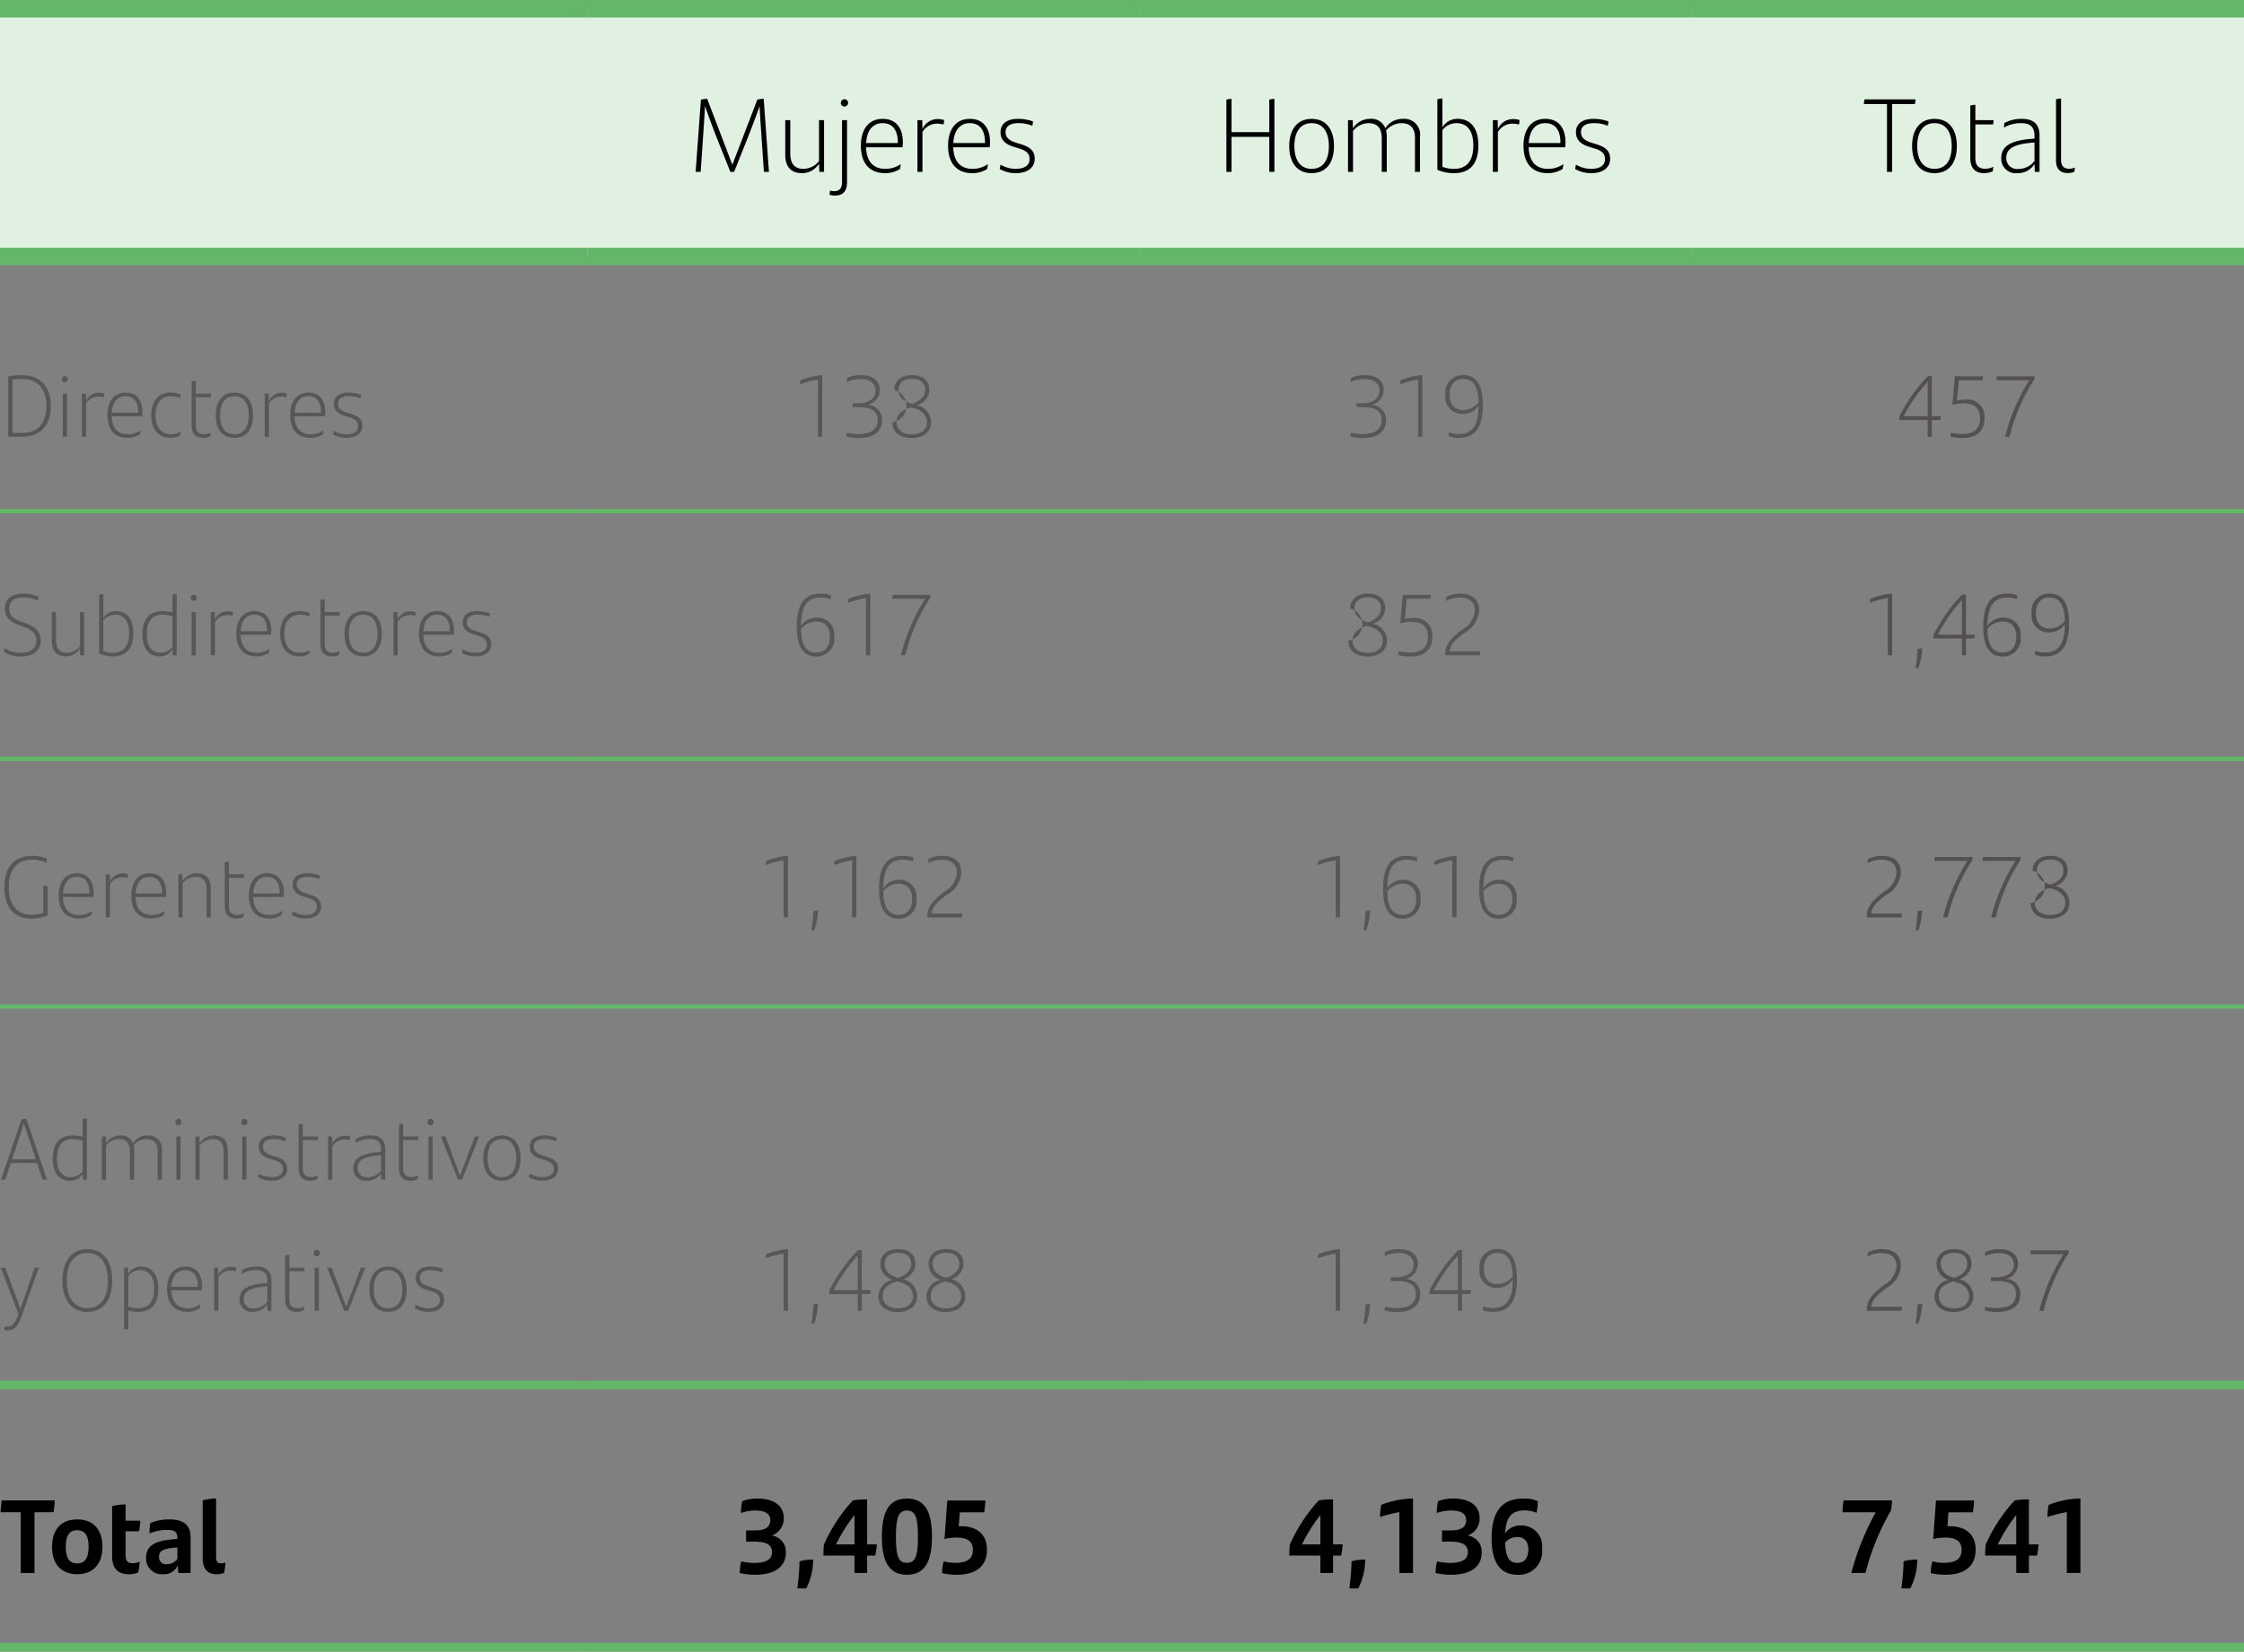 <svg id="Capa_1" data-name="Capa 1" xmlns="http://www.w3.org/2000/svg" viewBox="0 0 256.678 188.98"><rect x="0" y="0" width="256.678" height="188.98" fill="#808080" stroke="none"/><path d="M695.472,371.934h63.15v28.346h-63.15Zm-63.15,0h63.15v28.346h-63.15Zm-63.149,0h63.15v28.346h-63.15Zm-67.229,0h67.228v28.346h-67.228Z" transform="translate(-501.944 -370.934)" style="fill:#e0f1e1"/><line x1="0" y1="1" x2="67.228" y2="1" style="fill:none;stroke:#64b769;stroke-miterlimit:10;stroke-width:2px"/><line x1="67.229" y1="1" x2="130.379" y2="1" style="fill:none;stroke:#64b769;stroke-miterlimit:10;stroke-width:2px"/><line x1="130.378" y1="1" x2="193.528" y2="1" style="fill:none;stroke:#64b769;stroke-miterlimit:10;stroke-width:2px"/><line x1="193.528" y1="1" x2="256.678" y2="1" style="fill:none;stroke:#64b769;stroke-miterlimit:10;stroke-width:2px"/><line x1="0" y1="29.346" x2="67.228" y2="29.346" style="fill:none;stroke:#64b769;stroke-miterlimit:10;stroke-width:2px"/><line x1="67.229" y1="29.346" x2="130.379" y2="29.346" style="fill:none;stroke:#64b769;stroke-miterlimit:10;stroke-width:2px"/><line x1="130.378" y1="29.346" x2="193.528" y2="29.346" style="fill:none;stroke:#64b769;stroke-miterlimit:10;stroke-width:2px"/><line x1="193.528" y1="29.346" x2="256.678" y2="29.346" style="fill:none;stroke:#64b769;stroke-miterlimit:10;stroke-width:2px"/><line x1="0" y1="58.48" x2="67.228" y2="58.48" style="fill:none;stroke:#64b769;stroke-miterlimit:10;stroke-width:0.5px"/><line x1="67.229" y1="58.48" x2="130.379" y2="58.48" style="fill:none;stroke:#64b769;stroke-miterlimit:10;stroke-width:0.5px"/><line x1="130.378" y1="58.48" x2="193.528" y2="58.48" style="fill:none;stroke:#64b769;stroke-miterlimit:10;stroke-width:0.5px"/><line x1="193.528" y1="58.48" x2="256.678" y2="58.48" style="fill:none;stroke:#64b769;stroke-miterlimit:10;stroke-width:0.5px"/><line x1="0" y1="86.827" x2="67.228" y2="86.827" style="fill:none;stroke:#64b769;stroke-miterlimit:10;stroke-width:0.5px"/><line x1="67.229" y1="86.827" x2="130.379" y2="86.827" style="fill:none;stroke:#64b769;stroke-miterlimit:10;stroke-width:0.5px"/><line x1="130.378" y1="86.827" x2="193.528" y2="86.827" style="fill:none;stroke:#64b769;stroke-miterlimit:10;stroke-width:0.5px"/><line x1="193.528" y1="86.827" x2="256.678" y2="86.827" style="fill:none;stroke:#64b769;stroke-miterlimit:10;stroke-width:0.5px"/><line x1="0" y1="115.173" x2="67.228" y2="115.173" style="fill:none;stroke:#64b769;stroke-miterlimit:10;stroke-width:0.5px"/><line x1="67.229" y1="115.173" x2="130.379" y2="115.173" style="fill:none;stroke:#64b769;stroke-miterlimit:10;stroke-width:0.5px"/><line x1="130.378" y1="115.173" x2="193.528" y2="115.173" style="fill:none;stroke:#64b769;stroke-miterlimit:10;stroke-width:0.5px"/><line x1="193.528" y1="115.173" x2="256.678" y2="115.173" style="fill:none;stroke:#64b769;stroke-miterlimit:10;stroke-width:0.5px"/><line x1="0" y1="158.48" x2="67.228" y2="158.48" style="fill:none;stroke:#64b769;stroke-miterlimit:10"/><line x1="67.229" y1="158.48" x2="130.379" y2="158.48" style="fill:none;stroke:#64b769;stroke-miterlimit:10"/><line x1="130.378" y1="158.48" x2="193.528" y2="158.48" style="fill:none;stroke:#64b769;stroke-miterlimit:10"/><line x1="193.528" y1="158.48" x2="256.678" y2="158.48" style="fill:none;stroke:#64b769;stroke-miterlimit:10"/><line x1="0" y1="188.48" x2="67.228" y2="188.48" style="fill:none;stroke:#64b769;stroke-miterlimit:10"/><line x1="67.229" y1="188.48" x2="130.379" y2="188.48" style="fill:none;stroke:#64b769;stroke-miterlimit:10"/><line x1="130.378" y1="188.48" x2="193.528" y2="188.48" style="fill:none;stroke:#64b769;stroke-miterlimit:10"/><line x1="193.528" y1="188.48" x2="256.678" y2="188.48" style="fill:none;stroke:#64b769;stroke-miterlimit:10"/><path d="M589.9,390.602h-.576l-.275-3.97c-.072-1.199-.168-2.351-.216-3.55-.42,1.175-.876,2.387-1.332,3.538l-1.583,3.982h-.432l-1.763-4.426c-.396-1.043-.804-2.146-1.14-3.118-.048,1.091-.144,2.387-.228,3.682l-.264,3.862h-.576l.6-8.264a2.911,2.911,0,0,1,.72-.096l2.879,7.544,2.854-7.448a2.573,2.573,0,0,1,.732-.096Z" transform="translate(-501.944 -370.934)"/><path d="M596.203,384.677v5.925h-.54l-.036-.947a2.255,2.255,0,0,1-1.942,1.091c-1.271,0-1.92-.744-1.92-2.087v-3.982h.576v3.826c0,1.187.504,1.751,1.523,1.751a2.329,2.329,0,0,0,1.763-.888v-4.689Z" transform="translate(-501.944 -370.934)"/><path d="M596.829,393.216c.013-.144.036-.324.061-.48a1.9,1.9,0,0,0,.468.072c.575,0,.899-.3.899-1.019v-7.112h.575v7.076c0,1.091-.491,1.559-1.403,1.559A1.92,1.92,0,0,1,596.829,393.216ZM598.125,382.686a.414.414,0,1,1,.407.432A.403.403,0,0,1,598.125,382.686Z" transform="translate(-501.944 -370.934)"/><path d="M605.178,387.783h-4.174c.06,1.715.911,2.471,2.207,2.471a3.097,3.097,0,0,0,1.763-.54,2.903,2.903,0,0,1-.096.564,3.161,3.161,0,0,1-1.691.468c-1.774,0-2.771-1.127-2.771-3.143,0-1.727.78-3.07,2.507-3.07,1.547,0,2.291,1.116,2.291,2.639A4.503,4.503,0,0,1,605.178,387.783Zm-4.162-.48h3.622v-.144c0-1.235-.539-2.135-1.727-2.135C601.712,385.024,601.088,385.936,601.016,387.303Z" transform="translate(-501.944 -370.934)"/><path d="M609.931,384.665a2.333,2.333,0,0,1-.06.516,2.741,2.741,0,0,0-.743-.096,1.91,1.91,0,0,0-1.668.959v4.558h-.575v-5.925h.552l.023,1.02a1.885,1.885,0,0,1,1.728-1.139A2.357,2.357,0,0,1,609.931,384.665Z" transform="translate(-501.944 -370.934)"/><path d="M615.149,387.783h-4.174c.06,1.715.911,2.471,2.207,2.471a3.097,3.097,0,0,0,1.763-.54,2.903,2.903,0,0,1-.096.564,3.161,3.161,0,0,1-1.691.468c-1.774,0-2.771-1.127-2.771-3.143,0-1.727.779-3.07,2.507-3.07,1.547,0,2.291,1.116,2.291,2.639A4.503,4.503,0,0,1,615.149,387.783Zm-4.162-.48h3.622v-.144c0-1.235-.539-2.135-1.727-2.135C611.684,385.024,611.06,385.936,610.987,387.303Z" transform="translate(-501.944 -370.934)"/><path d="M616.304,390.278a2.132,2.132,0,0,1,.097-.504,3.363,3.363,0,0,0,1.715.48c.983,0,1.595-.384,1.595-1.104,0-.672-.384-.983-1.259-1.248l-.468-.144c-.936-.276-1.596-.732-1.596-1.691,0-1.007.792-1.535,1.991-1.535a4.827,4.827,0,0,1,1.728.3,2.714,2.714,0,0,1-.084.492,4.123,4.123,0,0,0-1.607-.3c-.863,0-1.451.324-1.451,1.02,0,.672.468.996,1.283,1.248l.479.144c1.08.336,1.571.792,1.571,1.667,0,.995-.804,1.643-2.158,1.643A3.702,3.702,0,0,1,616.304,390.278Z" transform="translate(-501.944 -370.934)"/><path d="M647.717,382.242v8.359h-.588V386.596h-4.317v4.006h-.588v-8.264a2.244,2.244,0,0,1,.588-.096v3.814h4.317v-3.718A2.244,2.244,0,0,1,647.717,382.242Z" transform="translate(-501.944 -370.934)"/><path d="M649.412,387.639c0-1.871.899-3.106,2.566-3.106s2.555,1.235,2.555,3.106c0,1.919-.899,3.106-2.555,3.106C650.312,390.746,649.412,389.546,649.412,387.639Zm4.534,0c0-1.583-.66-2.615-1.968-2.615-1.319,0-1.979,1.032-1.979,2.615,0,1.619.672,2.615,1.979,2.615C653.286,390.254,653.946,389.258,653.946,387.639Z" transform="translate(-501.944 -370.934)"/><path d="M664.371,386.596v4.006h-.575v-3.85c0-1.163-.516-1.727-1.571-1.727a2.352,2.352,0,0,0-1.739.84,2.993,2.993,0,0,1,.084.755v3.982h-.576v-3.826c0-1.188-.503-1.751-1.522-1.751a2.331,2.331,0,0,0-1.764.888v4.689h-.575v-5.925h.54l.035.948a2.255,2.255,0,0,1,1.943-1.092,1.678,1.678,0,0,1,1.751,1.08,2.31,2.31,0,0,1,2.015-1.08A1.809,1.809,0,0,1,664.371,386.596Z" transform="translate(-501.944 -370.934)"/><path d="M671.045,387.555c0,2.039-.888,3.19-2.771,3.19a4.603,4.603,0,0,1-1.919-.384v-8.06a1.646,1.646,0,0,1,.575-.096v3.31a1.972,1.972,0,0,1,1.751-.983C670.157,384.533,671.045,385.6,671.045,387.555Zm-.576.024c0-1.643-.671-2.555-1.931-2.555a2.019,2.019,0,0,0-1.607.804v4.186a3.604,3.604,0,0,0,1.332.24C669.785,390.254,670.469,389.258,670.469,387.579Z" transform="translate(-501.944 -370.934)"/><path d="M675.75,384.665a2.333,2.333,0,0,1-.06.516,2.743,2.743,0,0,0-.744-.096,1.909,1.909,0,0,0-1.667.959v4.558h-.575v-5.925h.552l.023,1.02a1.885,1.885,0,0,1,1.728-1.139A2.357,2.357,0,0,1,675.75,384.665Z" transform="translate(-501.944 -370.934)"/><path d="M680.97,387.783H676.796c.06,1.715.911,2.471,2.207,2.471a3.097,3.097,0,0,0,1.763-.54,2.902,2.902,0,0,1-.096.564,3.161,3.161,0,0,1-1.691.468c-1.774,0-2.771-1.127-2.771-3.143,0-1.727.779-3.07,2.507-3.07,1.547,0,2.291,1.116,2.291,2.639A4.505,4.505,0,0,1,680.97,387.783Zm-4.162-.48h3.622v-.144c0-1.235-.539-2.135-1.727-2.135C677.504,385.024,676.88,385.936,676.808,387.303Z" transform="translate(-501.944 -370.934)"/><path d="M682.124,390.278a2.085,2.085,0,0,1,.096-.504,3.363,3.363,0,0,0,1.715.48c.983,0,1.595-.384,1.595-1.104,0-.672-.384-.983-1.259-1.248l-.468-.144c-.936-.276-1.596-.732-1.596-1.691,0-1.007.792-1.535,1.991-1.535a4.827,4.827,0,0,1,1.728.3,2.713,2.713,0,0,1-.084.492,4.123,4.123,0,0,0-1.607-.3c-.863,0-1.451.324-1.451,1.02,0,.672.468.996,1.283,1.248l.479.144c1.08.336,1.571.792,1.571,1.667,0,.995-.804,1.643-2.158,1.643A3.696,3.696,0,0,1,682.124,390.278Z" transform="translate(-501.944 -370.934)"/><path d="M720.978,382.842H718.375v7.76h-.588V382.842h-2.638a2.09,2.09,0,0,1,.071-.54h5.829A4.086,4.086,0,0,1,720.978,382.842Z" transform="translate(-501.944 -370.934)"/><path d="M720.656,387.639c0-1.871.899-3.106,2.566-3.106s2.555,1.235,2.555,3.106c0,1.919-.899,3.106-2.555,3.106C721.556,390.746,720.656,389.546,720.656,387.639Zm4.534,0c0-1.583-.66-2.615-1.968-2.615-1.319,0-1.979,1.032-1.979,2.615,0,1.619.672,2.615,1.979,2.615C724.53,390.254,725.19,389.258,725.19,387.639Z" transform="translate(-501.944 -370.934)"/><path d="M729.007,390.242a1.957,1.957,0,0,0,.936-.228,3.451,3.451,0,0,1-.072.528,2.559,2.559,0,0,1-.983.204c-.923,0-1.571-.48-1.571-1.703V383.022a1.612,1.612,0,0,1,.576-.096v1.751h2.087a2.35,2.35,0,0,1-.06.492H727.892v3.826C727.892,389.93,728.323,390.242,729.007,390.242Z" transform="translate(-501.944 -370.934)"/><path d="M735.234,386.464v4.138h-.54l-.036-.899a2.235,2.235,0,0,1-1.955,1.043,1.654,1.654,0,0,1-1.847-1.703c0-1.248.852-2.039,3.562-2.231l.24-.012v-.312c0-1.067-.516-1.463-1.523-1.463a3.856,3.856,0,0,0-1.967.504,4.459,4.459,0,0,1,.048-.516,4.017,4.017,0,0,1,1.979-.48C734.551,384.533,735.234,385.132,735.234,386.464Zm-.576,2.89v-2.11l-.216.012c-2.423.192-3.011.839-3.011,1.751a1.223,1.223,0,0,0,1.368,1.259A2.319,2.319,0,0,0,734.658,389.354Z" transform="translate(-501.944 -370.934)"/><path d="M737.12,389.294v-6.992a1.646,1.646,0,0,1,.575-.096v7.04c0,.66.324.996.911.996a1.606,1.606,0,0,0,.672-.144,3.568,3.568,0,0,1-.072.504,2.268,2.268,0,0,1-.755.132C737.611,390.733,737.12,390.266,737.12,389.294Z" transform="translate(-501.944 -370.934)"/><path d="M507.75,417.383c0,2.168-1.129,3.527-3.298,3.527h-1.569v-6.916a8.248,8.248,0,0,1,1.539-.14C506.751,413.854,507.75,415.344,507.75,417.383Zm-.5-.011c0-1.849-.899-3.078-2.828-3.078a7.426,7.426,0,0,0-1.049.08v6.097h1.089C506.281,420.471,507.25,419.341,507.25,417.372Z" transform="translate(-501.944 -370.934)" style="fill:#575756"/><path d="M509.023,414.314a.345.345,0,1,1,.34.359A.336.336,0,0,1,509.023,414.314Zm.1,1.658h.479v4.938h-.479Z" transform="translate(-501.944 -370.934)" style="fill:#575756"/><path d="M513.851,415.963a1.928,1.928,0,0,1-.05.43,2.31,2.31,0,0,0-.619-.08,1.592,1.592,0,0,0-1.39.8v3.798h-.479v-4.938h.46l.02.85a1.571,1.571,0,0,1,1.439-.949A1.981,1.981,0,0,1,513.851,415.963Z" transform="translate(-501.944 -370.934)" style="fill:#575756"/><path d="M518.2,418.562h-3.479c.051,1.43.76,2.059,1.84,2.059a2.579,2.579,0,0,0,1.469-.449,2.41,2.41,0,0,1-.08.47,2.636,2.636,0,0,1-1.409.39c-1.48,0-2.309-.939-2.309-2.618,0-1.439.649-2.559,2.089-2.559,1.289,0,1.909.929,1.909,2.198A3.591,3.591,0,0,1,518.2,418.562Zm-3.468-.399H517.751V418.042c0-1.029-.45-1.779-1.439-1.779C515.312,416.263,514.792,417.022,514.732,418.162Z" transform="translate(-501.944 -370.934)" style="fill:#575756"/><path d="M519.243,418.441c0-1.698.859-2.588,2.239-2.588a2.65,2.65,0,0,1,1.139.239,2.521,2.521,0,0,1-.05.4,2.485,2.485,0,0,0-1.06-.221c-1.14,0-1.778.81-1.778,2.18,0,1.329.639,2.168,1.778,2.168a2.129,2.129,0,0,0,1.119-.3,4.043,4.043,0,0,1-.069.43,2.069,2.069,0,0,1-1.09.28C520.093,421.03,519.243,420.101,519.243,418.441Z" transform="translate(-501.944 -370.934)" style="fill:#575756"/><path d="M525.271,420.61a1.635,1.635,0,0,0,.779-.189,2.966,2.966,0,0,1-.06.439,2.152,2.152,0,0,1-.82.17c-.77,0-1.309-.399-1.309-1.419v-5.018a1.351,1.351,0,0,1,.479-.08v1.459h1.739a1.954,1.954,0,0,1-.05.41H524.342v3.188C524.342,420.351,524.701,420.61,525.271,420.61Z" transform="translate(-501.944 -370.934)" style="fill:#575756"/><path d="M526.622,418.441c0-1.559.75-2.588,2.139-2.588,1.39,0,2.129,1.029,2.129,2.588,0,1.6-.749,2.589-2.129,2.589C527.372,421.03,526.622,420.031,526.622,418.441Zm3.778,0c0-1.319-.55-2.179-1.64-2.179-1.1,0-1.648.859-1.648,2.179,0,1.35.56,2.179,1.648,2.179C529.851,420.62,530.4,419.791,530.4,418.441Z" transform="translate(-501.944 -370.934)" style="fill:#575756"/><path d="M534.761,415.963a1.928,1.928,0,0,1-.05.43,2.31,2.31,0,0,0-.619-.08,1.592,1.592,0,0,0-1.39.8v3.798h-.479v-4.938h.46l.02.85a1.571,1.571,0,0,1,1.439-.949A1.981,1.981,0,0,1,534.761,415.963Z" transform="translate(-501.944 -370.934)" style="fill:#575756"/><path d="M539.11,418.562h-3.479c.051,1.43.76,2.059,1.84,2.059a2.579,2.579,0,0,0,1.469-.449,2.41,2.41,0,0,1-.08.47,2.636,2.636,0,0,1-1.409.39c-1.479,0-2.309-.939-2.309-2.618,0-1.439.649-2.559,2.089-2.559,1.289,0,1.909.929,1.909,2.198A3.59,3.59,0,0,1,539.11,418.562Zm-3.468-.399h3.019V418.042c0-1.029-.45-1.779-1.439-1.779C536.222,416.263,535.702,417.022,535.643,418.162Z" transform="translate(-501.944 -370.934)" style="fill:#575756"/><path d="M540.062,420.641a1.724,1.724,0,0,1,.08-.42,2.798,2.798,0,0,0,1.43.399c.819,0,1.329-.319,1.329-.919,0-.56-.32-.819-1.05-1.039l-.39-.12c-.779-.23-1.329-.61-1.329-1.409,0-.84.659-1.279,1.659-1.279a4.018,4.018,0,0,1,1.439.25,2.262,2.262,0,0,1-.07.409,3.438,3.438,0,0,0-1.339-.25c-.72,0-1.21.271-1.21.85,0,.56.39.83,1.069,1.04l.4.119c.899.28,1.309.66,1.309,1.39,0,.829-.669,1.369-1.799,1.369A3.082,3.082,0,0,1,540.062,420.641Z" transform="translate(-501.944 -370.934)" style="fill:#575756"/><path d="M595.992,413.854v7.056h-.489v-6.546a11.864,11.864,0,0,0-2.049.539,2.21,2.21,0,0,1,.05-.459A8.542,8.542,0,0,1,595.992,413.854Z" transform="translate(-501.944 -370.934)" style="fill:#575756"/><path d="M602.831,418.991c0,1.319-.929,2.06-2.678,2.06a5.755,5.755,0,0,1-1.39-.17,1.647,1.647,0,0,1,.06-.44,5.415,5.415,0,0,0,1.3.16c1.449,0,2.209-.54,2.209-1.609,0-1.02-.7-1.479-2.149-1.479h-.72v-.44h.69c1.109,0,1.938-.51,1.938-1.449,0-.73-.529-1.319-1.719-1.319a3.962,3.962,0,0,0-1.589.33,2.156,2.156,0,0,1,.05-.449,3.495,3.495,0,0,1,1.579-.33c1.449,0,2.158.72,2.158,1.699a1.796,1.796,0,0,1-1.379,1.709A1.677,1.677,0,0,1,602.831,418.991Z" transform="translate(-501.944 -370.934)" style="fill:#575756"/><path d="M608.451,419.201c0,1.18-.919,1.85-2.229,1.85-1.329,0-2.209-.66-2.209-1.81a1.887,1.887,0,0,0,.23-3.688c0-1.01.719-1.699,2.019-1.699,1.27,0,1.979.659,1.979,1.679A1.876,1.876,0,0,1,606.832,417.292,2.045,2.045,0,0,1,608.451,419.201Zm-.479.021c0-.72-.529-1.35-1.579-1.609l-.25-.07c-1.169.35-1.639.899-1.639,1.659,0,.96.739,1.43,1.738,1.43C607.262,420.631,607.972,420.131,607.972,419.222Zm-1.769-2.109.09.03c.969-.36,1.469-.89,1.469-1.6,0-.759-.51-1.269-1.509-1.269-1.01,0-1.529.529-1.529,1.269C604.724,416.312,605.263,416.873,606.203,417.112Z" transform="translate(-501.944 -370.934)" style="fill:#575756"/><path d="M660.48,418.991c0,1.319-.929,2.06-2.678,2.06a5.755,5.755,0,0,1-1.39-.17,1.647,1.647,0,0,1,.06-.44,5.415,5.415,0,0,0,1.3.16c1.449,0,2.209-.54,2.209-1.609,0-1.02-.7-1.479-2.149-1.479h-.72v-.44h.69c1.109,0,1.938-.51,1.938-1.449,0-.73-.529-1.319-1.719-1.319a3.962,3.962,0,0,0-1.589.33,2.156,2.156,0,0,1,.05-.449,3.495,3.495,0,0,1,1.579-.33c1.449,0,2.158.72,2.158,1.699a1.796,1.796,0,0,1-1.379,1.709A1.677,1.677,0,0,1,660.48,418.991Z" transform="translate(-501.944 -370.934)" style="fill:#575756"/><path d="M664.642,413.854v7.056h-.489v-6.546a11.898,11.898,0,0,0-2.05.539,2.21,2.21,0,0,1,.051-.459A8.543,8.543,0,0,1,664.642,413.854Z" transform="translate(-501.944 -370.934)" style="fill:#575756"/><path d="M671.551,417.252c0,2.599-.869,3.788-2.748,3.788a3.325,3.325,0,0,1-1.16-.199,2.562,2.562,0,0,1,.051-.44,3.154,3.154,0,0,0,1.109.19c1.559,0,2.248-.97,2.269-3.248a2.131,2.131,0,0,1-1.839.949,1.92,1.92,0,0,1-1.959-2.169,2.006,2.006,0,0,1,2.028-2.278C670.762,413.845,671.551,414.903,671.551,417.252Zm-.479-.279c-.05-1.879-.63-2.679-1.759-2.679-.95,0-1.55.67-1.55,1.81,0,1.079.57,1.749,1.56,1.749A2.256,2.256,0,0,0,671.071,416.973Z" transform="translate(-501.944 -370.934)" style="fill:#575756"/><path d="M723.871,418.991h-.959v1.919h-.47v-1.919h-3.259c0-.18.01-.31.021-.43a19.018,19.018,0,0,1,3.228-4.558,2.264,2.264,0,0,1,.48-.05v4.598h1.019A1.715,1.715,0,0,1,723.871,418.991Zm-1.429-.439v-3.958a19.331,19.331,0,0,0-2.749,3.958Z" transform="translate(-501.944 -370.934)" style="fill:#545051"/><path d="M728.932,418.812c0,1.48-.95,2.239-2.489,2.239a5.085,5.085,0,0,1-1.398-.181,1.557,1.557,0,0,1,.06-.439,4.661,4.661,0,0,0,1.31.17c1.229,0,2.019-.56,2.019-1.779,0-1.199-.67-1.739-1.909-1.739a4.764,4.764,0,0,0-1.259.181l.29-3.269h3.208a3.527,3.527,0,0,1-.05.45h-2.709l-.22,2.309a4.307,4.307,0,0,1,.899-.101A1.969,1.969,0,0,1,728.932,418.812Z" transform="translate(-501.944 -370.934)" style="fill:#545051"/><path d="M734.671,413.994a2.131,2.131,0,0,1-.04.359,21.429,21.429,0,0,0-2.828,6.557H731.293a21.793,21.793,0,0,1,2.769-6.466H730.294a3.383,3.383,0,0,1,.06-.45Z" transform="translate(-501.944 -370.934)" style="fill:#545051"/><path d="M502.433,445.551a1.998,1.998,0,0,1,.061-.44,3.625,3.625,0,0,0,1.858.51c1.1,0,1.749-.539,1.749-1.369,0-.819-.449-1.229-1.448-1.599l-.49-.18c-.989-.38-1.669-.87-1.669-1.909,0-1.1.779-1.709,2.108-1.709a3.985,3.985,0,0,1,1.739.369,1.724,1.724,0,0,1-.08.42,3.984,3.984,0,0,0-1.639-.359c-1.02,0-1.619.46-1.619,1.27,0,.869.539,1.199,1.439,1.528l.499.181c1,.369,1.659.879,1.659,1.969,0,1.069-.779,1.819-2.259,1.819A3.65,3.65,0,0,1,502.433,445.551Z" transform="translate(-501.944 -370.934)" style="fill:#575756"/><path d="M511.57,440.973v4.938h-.449l-.03-.789a1.879,1.879,0,0,1-1.619.909c-1.06,0-1.599-.619-1.599-1.739v-3.318h.479v3.188c0,.989.42,1.459,1.27,1.459a1.937,1.937,0,0,0,1.469-.739v-3.908Z" transform="translate(-501.944 -370.934)" style="fill:#575756"/><path d="M517.191,443.372c0,1.699-.74,2.658-2.31,2.658a3.85,3.85,0,0,1-1.599-.319v-6.717a1.392,1.392,0,0,1,.479-.08v2.759a1.642,1.642,0,0,1,1.459-.819C516.451,440.854,517.191,441.743,517.191,443.372Zm-.48.02c0-1.369-.56-2.129-1.608-2.129a1.681,1.681,0,0,0-1.34.67v3.488a3.005,3.005,0,0,0,1.109.199C516.142,445.62,516.711,444.791,516.711,443.392Z" transform="translate(-501.944 -370.934)" style="fill:#575756"/><path d="M522.15,438.914v6.996h-.45l-.029-.689a1.623,1.623,0,0,1-1.46.81c-1.229,0-1.969-.89-1.969-2.519,0-1.699.74-2.658,2.309-2.658a4.408,4.408,0,0,1,1.12.14v-1.999A1.384,1.384,0,0,1,522.15,438.914Zm-.479,6.037v-3.488a3.047,3.047,0,0,0-1.109-.2c-1.27,0-1.829.83-1.829,2.229,0,1.369.55,2.128,1.599,2.128A1.666,1.666,0,0,0,521.671,444.951Z" transform="translate(-501.944 -370.934)" style="fill:#575756"/><path d="M523.763,439.314a.345.345,0,1,1,.34.359A.336.336,0,0,1,523.763,439.314Zm.1,1.658h.479v4.938h-.479Z" transform="translate(-501.944 -370.934)" style="fill:#575756"/><path d="M528.591,440.963a1.928,1.928,0,0,1-.05.43,2.31,2.31,0,0,0-.619-.08,1.592,1.592,0,0,0-1.39.8v3.798h-.479v-4.938h.46l.02.85a1.571,1.571,0,0,1,1.439-.949A1.981,1.981,0,0,1,528.591,440.963Z" transform="translate(-501.944 -370.934)" style="fill:#575756"/><path d="M532.94,443.562h-3.479c.051,1.43.76,2.059,1.84,2.059a2.579,2.579,0,0,0,1.469-.449,2.41,2.41,0,0,1-.08.47,2.636,2.636,0,0,1-1.409.39c-1.479,0-2.309-.939-2.309-2.618,0-1.439.649-2.559,2.089-2.559,1.289,0,1.909.929,1.909,2.198A3.59,3.59,0,0,1,532.94,443.562Zm-3.468-.399h3.019V443.042c0-1.029-.45-1.779-1.439-1.779C530.052,441.263,529.532,442.022,529.473,443.162Z" transform="translate(-501.944 -370.934)" style="fill:#575756"/><path d="M533.982,443.441c0-1.698.859-2.588,2.239-2.588a2.65,2.65,0,0,1,1.139.239,2.522,2.522,0,0,1-.05.4,2.485,2.485,0,0,0-1.06-.221c-1.139,0-1.779.81-1.779,2.18,0,1.329.641,2.168,1.779,2.168a2.13,2.13,0,0,0,1.119-.3,4.046,4.046,0,0,1-.069.43,2.069,2.069,0,0,1-1.09.28C534.832,446.03,533.982,445.101,533.982,443.441Z" transform="translate(-501.944 -370.934)" style="fill:#575756"/><path d="M540.012,445.61a1.635,1.635,0,0,0,.779-.189,2.968,2.968,0,0,1-.06.439,2.152,2.152,0,0,1-.82.17c-.77,0-1.309-.399-1.309-1.419v-5.018a1.351,1.351,0,0,1,.479-.08v1.459h1.739a1.954,1.954,0,0,1-.05.41H539.082v3.188C539.082,445.351,539.441,445.61,540.012,445.61Z" transform="translate(-501.944 -370.934)" style="fill:#575756"/><path d="M541.353,443.441c0-1.559.75-2.588,2.139-2.588,1.39,0,2.129,1.029,2.129,2.588,0,1.6-.749,2.589-2.129,2.589C542.103,446.03,541.353,445.031,541.353,443.441Zm3.778,0c0-1.319-.55-2.179-1.64-2.179-1.1,0-1.648.859-1.648,2.179,0,1.35.56,2.179,1.648,2.179C544.581,445.62,545.131,444.791,545.131,443.441Z" transform="translate(-501.944 -370.934)" style="fill:#575756"/><path d="M549.49,440.963a1.928,1.928,0,0,1-.05.43,2.31,2.31,0,0,0-.619-.08,1.592,1.592,0,0,0-1.39.8v3.798h-.479v-4.938h.46l.02.85a1.571,1.571,0,0,1,1.439-.949A1.981,1.981,0,0,1,549.49,440.963Z" transform="translate(-501.944 -370.934)" style="fill:#575756"/><path d="M553.84,443.562H550.362c.05,1.43.759,2.059,1.839,2.059a2.579,2.579,0,0,0,1.469-.449,2.409,2.409,0,0,1-.08.47,2.636,2.636,0,0,1-1.409.39c-1.479,0-2.309-.939-2.309-2.618,0-1.439.649-2.559,2.089-2.559,1.289,0,1.909.929,1.909,2.198A3.59,3.59,0,0,1,553.84,443.562Zm-3.468-.399h3.019V443.042c0-1.029-.45-1.779-1.439-1.779C550.951,441.263,550.432,442.022,550.372,443.162Z" transform="translate(-501.944 -370.934)" style="fill:#575756"/><path d="M554.802,445.641a1.724,1.724,0,0,1,.08-.42,2.798,2.798,0,0,0,1.43.399c.819,0,1.329-.319,1.329-.919,0-.56-.32-.819-1.05-1.039l-.39-.12c-.779-.23-1.329-.61-1.329-1.409,0-.84.659-1.279,1.659-1.279a4.018,4.018,0,0,1,1.439.25,2.262,2.262,0,0,1-.07.409,3.438,3.438,0,0,0-1.339-.25c-.72,0-1.21.271-1.21.85,0,.56.39.83,1.069,1.04l.4.119c.899.28,1.309.66,1.309,1.39,0,.829-.669,1.369-1.799,1.369A3.082,3.082,0,0,1,554.802,445.641Z" transform="translate(-501.944 -370.934)" style="fill:#575756"/><path d="M597.361,443.771a2.007,2.007,0,0,1-2.028,2.279c-1.46,0-2.249-1.06-2.249-3.408,0-2.599.869-3.788,2.748-3.788a3.319,3.319,0,0,1,1.159.199,2.551,2.551,0,0,1-.05.44,3.154,3.154,0,0,0-1.109-.19c-1.559,0-2.248.97-2.269,3.248a2.131,2.131,0,0,1,1.839-.949A1.92,1.92,0,0,1,597.361,443.771Zm-.489.021c0-1.08-.57-1.749-1.56-1.749a2.255,2.255,0,0,0-1.749.879c.05,1.879.63,2.679,1.759,2.679C596.272,445.601,596.872,444.931,596.872,443.792Z" transform="translate(-501.944 -370.934)" style="fill:#575756"/><path d="M601.492,438.854v7.056h-.489v-6.546a11.864,11.864,0,0,0-2.049.539,2.21,2.21,0,0,1,.05-.459A8.542,8.542,0,0,1,601.492,438.854Z" transform="translate(-501.944 -370.934)" style="fill:#575756"/><path d="M608.371,438.994a2.131,2.131,0,0,1-.04.359,21.429,21.429,0,0,0-2.828,6.557h-.51a21.793,21.793,0,0,1,2.769-6.466h-3.768a3.386,3.386,0,0,1,.06-.45Z" transform="translate(-501.944 -370.934)" style="fill:#575756"/><path d="M660.601,444.201c0,1.18-.919,1.85-2.229,1.85-1.329,0-2.209-.66-2.209-1.81a1.887,1.887,0,0,0,.23-3.688c0-1.01.719-1.699,2.019-1.699,1.27,0,1.979.659,1.979,1.679a1.876,1.876,0,0,1-1.409,1.759A2.045,2.045,0,0,1,660.601,444.201Zm-.479.021c0-.72-.529-1.35-1.579-1.609l-.25-.07c-1.169.35-1.639.899-1.639,1.659,0,.96.739,1.43,1.738,1.43C659.411,445.631,660.121,445.131,660.121,444.222Zm-1.769-2.109.09.03c.969-.36,1.469-.89,1.469-1.6,0-.759-.51-1.269-1.509-1.269-1.01,0-1.529.529-1.529,1.269C656.873,441.312,657.412,441.873,658.353,442.112Z" transform="translate(-501.944 -370.934)" style="fill:#575756"/><path d="M665.781,443.812c0,1.48-.95,2.239-2.489,2.239a5.085,5.085,0,0,1-1.398-.181,1.557,1.557,0,0,1,.06-.439,4.661,4.661,0,0,0,1.31.17c1.229,0,2.019-.56,2.019-1.779,0-1.199-.67-1.739-1.909-1.739a4.764,4.764,0,0,0-1.259.181l.29-3.269h3.208a3.527,3.527,0,0,1-.05.45h-2.709l-.22,2.309a4.307,4.307,0,0,1,.899-.101A1.969,1.969,0,0,1,665.781,443.812Z" transform="translate(-501.944 -370.934)" style="fill:#575756"/><path d="M671.261,445.461a1.732,1.732,0,0,1-.06.449h-3.948v-.189c0-1.239,1.029-2.059,2.009-2.799a2.675,2.675,0,0,0,1.38-2.139c0-.949-.61-1.479-1.749-1.479a3.274,3.274,0,0,0-1.55.39,2.625,2.625,0,0,1,.04-.47,3.435,3.435,0,0,1,1.569-.369c1.459,0,2.188.739,2.188,1.898a3.089,3.089,0,0,1-1.618,2.539c-.88.659-1.67,1.259-1.779,2.169Z" transform="translate(-501.944 -370.934)" style="fill:#575756"/><path d="M718.372,438.854v7.056h-.489v-6.546a11.898,11.898,0,0,0-2.05.539,2.21,2.21,0,0,1,.051-.459A8.543,8.543,0,0,1,718.372,438.854Z" transform="translate(-501.944 -370.934)" style="fill:#545051"/><path d="M721.283,445.211a1.349,1.349,0,0,1,.53-.101,7.919,7.919,0,0,1-.44,2.279h-.319A16.567,16.567,0,0,0,721.283,445.211Z" transform="translate(-501.944 -370.934)" style="fill:#545051"/><path d="M727.781,443.991h-.959v1.919h-.47v-1.919h-3.259c0-.18.01-.31.021-.43a19.018,19.018,0,0,1,3.228-4.558,2.264,2.264,0,0,1,.48-.05v4.598h1.019A1.715,1.715,0,0,1,727.781,443.991Zm-1.429-.439v-3.958a19.331,19.331,0,0,0-2.749,3.958Z" transform="translate(-501.944 -370.934)" style="fill:#545051"/><path d="M733.071,443.771a2.007,2.007,0,0,1-2.028,2.279c-1.46,0-2.249-1.06-2.249-3.408,0-2.599.869-3.788,2.748-3.788a3.315,3.315,0,0,1,1.159.199,2.551,2.551,0,0,1-.05.44,3.154,3.154,0,0,0-1.109-.19c-1.559,0-2.248.97-2.269,3.248a2.131,2.131,0,0,1,1.839-.949A1.92,1.92,0,0,1,733.071,443.771Zm-.489.021c0-1.08-.57-1.749-1.56-1.749a2.255,2.255,0,0,0-1.749.879c.05,1.879.63,2.679,1.759,2.679C731.982,445.601,732.582,444.931,732.582,443.792Z" transform="translate(-501.944 -370.934)" style="fill:#545051"/><path d="M738.61,442.252c0,2.599-.869,3.788-2.748,3.788a3.325,3.325,0,0,1-1.16-.199,2.562,2.562,0,0,1,.051-.44,3.154,3.154,0,0,0,1.109.19c1.559,0,2.248-.97,2.269-3.248a2.131,2.131,0,0,1-1.839.949,1.92,1.92,0,0,1-1.959-2.169,2.006,2.006,0,0,1,2.028-2.278C737.821,438.845,738.61,439.903,738.61,442.252Zm-.479-.279c-.05-1.879-.63-2.679-1.759-2.679-.95,0-1.55.67-1.55,1.81,0,1.079.57,1.749,1.56,1.749A2.256,2.256,0,0,0,738.131,441.973Z" transform="translate(-501.944 -370.934)" style="fill:#545051"/><path d="M507.391,472.292v3.368a4.477,4.477,0,0,1-1.829.39c-2.119,0-3.118-1.438-3.118-3.628,0-2.288,1.159-3.567,3.148-3.567a4.086,4.086,0,0,1,1.729.34,2.361,2.361,0,0,1-.09.449,3.852,3.852,0,0,0-1.648-.34c-1.649,0-2.639,1.1-2.639,3.108,0,1.989.879,3.188,2.628,3.188a4.3,4.3,0,0,0,1.319-.22V472.292Z" transform="translate(-501.944 -370.934)" style="fill:#575756"/><path d="M512.621,473.562h-3.478c.05,1.43.759,2.059,1.839,2.059a2.579,2.579,0,0,0,1.469-.449,2.409,2.409,0,0,1-.08.47,2.636,2.636,0,0,1-1.409.39c-1.479,0-2.309-.939-2.309-2.618,0-1.439.649-2.559,2.089-2.559,1.289,0,1.909.929,1.909,2.198A3.59,3.59,0,0,1,512.621,473.562Zm-3.468-.399h3.019V473.042c0-1.029-.45-1.779-1.439-1.779C509.732,471.263,509.213,472.022,509.153,473.162Z" transform="translate(-501.944 -370.934)" style="fill:#575756"/><path d="M516.581,470.963a1.928,1.928,0,0,1-.05.43,2.31,2.31,0,0,0-.619-.08,1.592,1.592,0,0,0-1.39.8v3.798H514.043v-4.938h.46l.02.85a1.571,1.571,0,0,1,1.439-.949A1.981,1.981,0,0,1,516.581,470.963Z" transform="translate(-501.944 -370.934)" style="fill:#575756"/><path d="M520.931,473.562h-3.479c.051,1.43.76,2.059,1.84,2.059a2.579,2.579,0,0,0,1.469-.449,2.409,2.409,0,0,1-.08.47,2.636,2.636,0,0,1-1.409.39c-1.479,0-2.309-.939-2.309-2.618,0-1.439.649-2.559,2.089-2.559,1.289,0,1.909.929,1.909,2.198A3.59,3.59,0,0,1,520.931,473.562Zm-3.468-.399h3.019V473.042c0-1.029-.45-1.779-1.439-1.779C518.042,471.263,517.522,472.022,517.463,473.162Z" transform="translate(-501.944 -370.934)" style="fill:#575756"/><path d="M526.051,472.592v3.318h-.48v-3.188c0-.989-.419-1.459-1.269-1.459a1.942,1.942,0,0,0-1.47.74v3.907h-.479v-4.938h.449l.03.79a1.879,1.879,0,0,1,1.619-.909C525.511,470.854,526.051,471.473,526.051,472.592Z" transform="translate(-501.944 -370.934)" style="fill:#575756"/><path d="M529.062,475.61a1.635,1.635,0,0,0,.779-.189,2.968,2.968,0,0,1-.06.439,2.152,2.152,0,0,1-.82.17c-.77,0-1.309-.399-1.309-1.419v-5.018a1.351,1.351,0,0,1,.479-.08v1.459h1.739a1.955,1.955,0,0,1-.05.41h-1.689v3.188C528.133,475.351,528.492,475.61,529.062,475.61Z" transform="translate(-501.944 -370.934)" style="fill:#575756"/><path d="M534.381,473.562h-3.478c.05,1.43.759,2.059,1.839,2.059a2.579,2.579,0,0,0,1.469-.449,2.41,2.41,0,0,1-.08.47,2.636,2.636,0,0,1-1.409.39c-1.479,0-2.309-.939-2.309-2.618,0-1.439.649-2.559,2.089-2.559,1.289,0,1.909.929,1.909,2.198A3.59,3.59,0,0,1,534.381,473.562Zm-3.468-.399h3.019V473.042c0-1.029-.45-1.779-1.439-1.779C531.492,471.263,530.973,472.022,530.913,473.162Z" transform="translate(-501.944 -370.934)" style="fill:#575756"/><path d="M535.343,475.641a1.724,1.724,0,0,1,.08-.42,2.798,2.798,0,0,0,1.43.399c.819,0,1.329-.319,1.329-.919,0-.56-.32-.819-1.05-1.039l-.39-.12c-.779-.23-1.329-.61-1.329-1.409,0-.84.659-1.279,1.659-1.279a4.018,4.018,0,0,1,1.439.25,2.262,2.262,0,0,1-.07.409,3.438,3.438,0,0,0-1.339-.25c-.72,0-1.21.271-1.21.85,0,.56.39.83,1.069,1.04l.4.119c.899.28,1.309.66,1.309,1.39,0,.829-.669,1.369-1.799,1.369A3.082,3.082,0,0,1,535.343,475.641Z" transform="translate(-501.944 -370.934)" style="fill:#575756"/><path d="M592.071,468.854v7.056H591.582v-6.546a11.898,11.898,0,0,0-2.05.539,2.209,2.209,0,0,1,.051-.459A8.543,8.543,0,0,1,592.071,468.854Z" transform="translate(-501.944 -370.934)" style="fill:#575756"/><path d="M594.982,475.211a1.349,1.349,0,0,1,.53-.101,7.919,7.919,0,0,1-.44,2.279h-.319A16.567,16.567,0,0,0,594.982,475.211Z" transform="translate(-501.944 -370.934)" style="fill:#575756"/><path d="M599.901,468.854v7.056h-.489v-6.546a11.898,11.898,0,0,0-2.05.539,2.209,2.209,0,0,1,.051-.459A8.542,8.542,0,0,1,599.901,468.854Z" transform="translate(-501.944 -370.934)" style="fill:#575756"/><path d="M606.771,473.771a2.006,2.006,0,0,1-2.028,2.278c-1.46,0-2.249-1.059-2.249-3.407,0-2.599.869-3.788,2.748-3.788a3.315,3.315,0,0,1,1.159.199,2.551,2.551,0,0,1-.05.44,3.154,3.154,0,0,0-1.109-.19c-1.559,0-2.248.97-2.269,3.248a2.131,2.131,0,0,1,1.839-.949A1.92,1.92,0,0,1,606.771,473.771Zm-.489.021c0-1.08-.57-1.749-1.56-1.749a2.255,2.255,0,0,0-1.749.879c.05,1.879.63,2.679,1.759,2.679C605.682,475.601,606.281,474.931,606.281,473.792Z" transform="translate(-501.944 -370.934)" style="fill:#575756"/><path d="M612.02,475.461a1.732,1.732,0,0,1-.06.449h-3.948v-.189c0-1.239,1.029-2.059,2.009-2.799a2.675,2.675,0,0,0,1.38-2.139c0-.949-.61-1.479-1.749-1.479a3.274,3.274,0,0,0-1.55.39,2.624,2.624,0,0,1,.04-.47,3.435,3.435,0,0,1,1.569-.369c1.459,0,2.188.739,2.188,1.898a3.088,3.088,0,0,1-1.619,2.539c-.879.659-1.669,1.259-1.778,2.169Z" transform="translate(-501.944 -370.934)" style="fill:#575756"/><path d="M655.222,468.854v7.056h-.489v-6.546a11.898,11.898,0,0,0-2.05.539,2.209,2.209,0,0,1,.051-.459A8.543,8.543,0,0,1,655.222,468.854Z" transform="translate(-501.944 -370.934)" style="fill:#575756"/><path d="M658.133,475.211a1.349,1.349,0,0,1,.53-.101,7.919,7.919,0,0,1-.44,2.279h-.319A16.567,16.567,0,0,0,658.133,475.211Z" transform="translate(-501.944 -370.934)" style="fill:#575756"/><path d="M664.421,473.771a2.006,2.006,0,0,1-2.028,2.278c-1.46,0-2.249-1.059-2.249-3.407,0-2.599.869-3.788,2.748-3.788a3.315,3.315,0,0,1,1.159.199,2.551,2.551,0,0,1-.05.44,3.154,3.154,0,0,0-1.109-.19c-1.559,0-2.248.97-2.269,3.248a2.131,2.131,0,0,1,1.839-.949A1.92,1.92,0,0,1,664.421,473.771Zm-.489.021c0-1.08-.57-1.749-1.56-1.749a2.255,2.255,0,0,0-1.749.879c.05,1.879.63,2.679,1.759,2.679C663.332,475.601,663.932,474.931,663.932,473.792Z" transform="translate(-501.944 -370.934)" style="fill:#575756"/><path d="M668.552,468.854v7.056h-.489v-6.546a11.898,11.898,0,0,0-2.05.539,2.209,2.209,0,0,1,.051-.459A8.542,8.542,0,0,1,668.552,468.854Z" transform="translate(-501.944 -370.934)" style="fill:#575756"/><path d="M675.42,473.771a2.006,2.006,0,0,1-2.028,2.278c-1.46,0-2.249-1.059-2.249-3.407,0-2.599.869-3.788,2.748-3.788a3.319,3.319,0,0,1,1.159.199,2.551,2.551,0,0,1-.05.44,3.154,3.154,0,0,0-1.109-.19c-1.559,0-2.248.97-2.269,3.248a2.131,2.131,0,0,1,1.839-.949A1.92,1.92,0,0,1,675.42,473.771Zm-.489.021c0-1.08-.57-1.749-1.56-1.749a2.255,2.255,0,0,0-1.749.879c.05,1.879.63,2.679,1.759,2.679C674.331,475.601,674.931,474.931,674.931,473.792Z" transform="translate(-501.944 -370.934)" style="fill:#575756"/><path d="M719.491,475.461a1.732,1.732,0,0,1-.06.449H715.483v-.189c0-1.239,1.029-2.059,2.009-2.799a2.675,2.675,0,0,0,1.38-2.139c0-.949-.61-1.479-1.749-1.479a3.274,3.274,0,0,0-1.55.39,2.624,2.624,0,0,1,.04-.47,3.435,3.435,0,0,1,1.569-.369c1.459,0,2.188.739,2.188,1.898a3.089,3.089,0,0,1-1.618,2.539c-.88.659-1.67,1.259-1.779,2.169Z" transform="translate(-501.944 -370.934)" style="fill:#545051"/><path d="M721.283,475.211a1.349,1.349,0,0,1,.53-.101,7.919,7.919,0,0,1-.44,2.279h-.319A16.567,16.567,0,0,0,721.283,475.211Z" transform="translate(-501.944 -370.934)" style="fill:#545051"/><path d="M727.581,468.994a2.132,2.132,0,0,1-.04.359,21.429,21.429,0,0,0-2.828,6.557h-.51a21.793,21.793,0,0,1,2.769-6.466H723.204a3.386,3.386,0,0,1,.06-.45Z" transform="translate(-501.944 -370.934)" style="fill:#545051"/><path d="M733.081,468.994a2.132,2.132,0,0,1-.04.359,21.429,21.429,0,0,0-2.828,6.557h-.51a21.793,21.793,0,0,1,2.769-6.466H728.704a3.386,3.386,0,0,1,.06-.45Z" transform="translate(-501.944 -370.934)" style="fill:#545051"/><path d="M738.66,474.201c0,1.18-.919,1.849-2.229,1.849-1.329,0-2.209-.659-2.209-1.809a1.887,1.887,0,0,0,.23-3.688c0-1.01.719-1.699,2.019-1.699,1.27,0,1.979.659,1.979,1.679A1.876,1.876,0,0,1,737.041,472.292,2.045,2.045,0,0,1,738.66,474.201Zm-.479.021c0-.72-.529-1.35-1.579-1.609l-.25-.07c-1.169.35-1.639.899-1.639,1.659,0,.96.739,1.43,1.738,1.43C737.471,475.631,738.181,475.131,738.181,474.222Zm-1.769-2.109.09.03c.969-.36,1.469-.89,1.469-1.6,0-.759-.51-1.269-1.509-1.269-1.01,0-1.529.529-1.529,1.269C734.933,471.312,735.472,471.873,736.412,472.112Z" transform="translate(-501.944 -370.934)" style="fill:#545051"/><path d="M506.182,504.011h-3.009l-.63,1.899h-.479l2.329-6.886a2.461,2.461,0,0,1,.569-.07l2.358,6.956h-.51Zm-.141-.439-1.359-4.088-1.358,4.088Z" transform="translate(-501.944 -370.934)" style="fill:#575756"/><path d="M511.881,498.914v6.996h-.45l-.029-.689a1.623,1.623,0,0,1-1.46.81c-1.229,0-1.969-.89-1.969-2.519,0-1.699.74-2.659,2.309-2.659a4.407,4.407,0,0,1,1.12.141v-1.999A1.362,1.362,0,0,1,511.881,498.914Zm-.479,6.037v-3.488a3.047,3.047,0,0,0-1.109-.2c-1.27,0-1.829.829-1.829,2.229,0,1.369.55,2.129,1.599,2.129A1.669,1.669,0,0,0,511.401,504.951Z" transform="translate(-501.944 -370.934)" style="fill:#575756"/><path d="M520.459,502.572v3.338h-.479v-3.208c0-.97-.43-1.439-1.31-1.439a1.962,1.962,0,0,0-1.449.699,2.493,2.493,0,0,1,.07.63v3.318h-.48v-3.188c0-.989-.419-1.459-1.269-1.459a1.944,1.944,0,0,0-1.47.739v3.908h-.479v-4.938h.449l.03.79a1.88,1.88,0,0,1,1.619-.91,1.398,1.398,0,0,1,1.459.899,1.926,1.926,0,0,1,1.68-.899A1.507,1.507,0,0,1,520.459,502.572Z" transform="translate(-501.944 -370.934)" style="fill:#575756"/><path d="M522.014,499.313a.345.345,0,1,1,.689,0,.345.345,0,1,1-.689,0Zm.1,1.659h.479v4.938h-.479Z" transform="translate(-501.944 -370.934)" style="fill:#575756"/><path d="M528.001,502.592v3.318h-.48v-3.188c0-.989-.419-1.459-1.269-1.459a1.944,1.944,0,0,0-1.47.739v3.908h-.479v-4.938h.449l.03.79a1.88,1.88,0,0,1,1.619-.91C527.461,500.853,528.001,501.473,528.001,502.592Z" transform="translate(-501.944 -370.934)" style="fill:#575756"/><path d="M529.553,499.313a.345.345,0,1,1,.689,0,.345.345,0,1,1-.689,0Zm.1,1.659h.479v4.938h-.479Z" transform="translate(-501.944 -370.934)" style="fill:#575756"/><path d="M531.473,505.641a1.724,1.724,0,0,1,.08-.42,2.801,2.801,0,0,0,1.43.399c.819,0,1.329-.319,1.329-.919,0-.56-.32-.82-1.05-1.04l-.39-.12c-.779-.23-1.329-.609-1.329-1.409,0-.839.659-1.279,1.659-1.279a4.04,4.04,0,0,1,1.439.25,2.257,2.257,0,0,1-.07.41,3.439,3.439,0,0,0-1.34-.25c-.719,0-1.209.27-1.209.85,0,.56.39.829,1.069,1.039l.4.12c.899.28,1.309.66,1.309,1.39,0,.829-.669,1.369-1.799,1.369A3.082,3.082,0,0,1,531.473,505.641Z" transform="translate(-501.944 -370.934)" style="fill:#575756"/><path d="M537.512,505.61a1.635,1.635,0,0,0,.779-.189,2.986,2.986,0,0,1-.06.439,2.152,2.152,0,0,1-.82.17c-.77,0-1.309-.4-1.309-1.419v-5.018a1.33,1.33,0,0,1,.479-.08v1.459h1.739a1.954,1.954,0,0,1-.05.41H536.582v3.188C536.582,505.351,536.941,505.61,537.512,505.61Z" transform="translate(-501.944 -370.934)" style="fill:#575756"/><path d="M542.011,500.963a1.935,1.935,0,0,1-.05.43,2.31,2.31,0,0,0-.619-.08,1.59,1.59,0,0,0-1.39.8v3.798h-.479v-4.938h.46l.02.85a1.571,1.571,0,0,1,1.439-.949A1.981,1.981,0,0,1,542.011,500.963Z" transform="translate(-501.944 -370.934)" style="fill:#575756"/><path d="M546.01,502.462v3.448h-.449l-.03-.75a1.862,1.862,0,0,1-1.629.87,1.378,1.378,0,0,1-1.539-1.419c0-1.04.709-1.699,2.968-1.859l.2-.01v-.26c0-.89-.43-1.22-1.27-1.22a3.215,3.215,0,0,0-1.639.42,3.5,3.5,0,0,1,.04-.43,3.344,3.344,0,0,1,1.648-.4C545.44,500.853,546.01,501.353,546.01,502.462Zm-.479,2.409v-1.76l-.18.011c-2.019.159-2.509.699-2.509,1.459a1.018,1.018,0,0,0,1.14,1.049A1.934,1.934,0,0,0,545.53,504.871Z" transform="translate(-501.944 -370.934)" style="fill:#575756"/><path d="M548.991,505.61a1.635,1.635,0,0,0,.779-.189,2.986,2.986,0,0,1-.06.439,2.152,2.152,0,0,1-.82.17c-.77,0-1.309-.4-1.309-1.419v-5.018a1.326,1.326,0,0,1,.479-.08v1.459h1.739a1.955,1.955,0,0,1-.05.41h-1.689v3.188C548.062,505.351,548.421,505.61,548.991,505.61Z" transform="translate(-501.944 -370.934)" style="fill:#575756"/><path d="M550.853,499.313a.345.345,0,1,1,.689,0,.345.345,0,1,1-.689,0Zm.1,1.659h.479v4.938h-.479Z" transform="translate(-501.944 -370.934)" style="fill:#575756"/><path d="M556.75,500.973l-1.959,4.938h-.46l-1.949-4.938h.52l1.659,4.468,1.689-4.468Z" transform="translate(-501.944 -370.934)" style="fill:#575756"/><path d="M557.222,503.441c0-1.559.75-2.589,2.139-2.589,1.39,0,2.129,1.03,2.129,2.589,0,1.6-.749,2.589-2.129,2.589C557.972,506.03,557.222,505.03,557.222,503.441Zm3.778,0c0-1.319-.55-2.179-1.64-2.179-1.1,0-1.648.859-1.648,2.179,0,1.35.56,2.179,1.648,2.179C560.45,505.62,561,504.791,561,503.441Z" transform="translate(-501.944 -370.934)" style="fill:#575756"/><path d="M562.452,505.641a1.724,1.724,0,0,1,.08-.42,2.798,2.798,0,0,0,1.43.399c.819,0,1.329-.319,1.329-.919,0-.56-.32-.82-1.05-1.04l-.39-.12c-.779-.23-1.329-.609-1.329-1.409,0-.839.659-1.279,1.659-1.279a4.04,4.04,0,0,1,1.439.25,2.257,2.257,0,0,1-.07.41,3.438,3.438,0,0,0-1.339-.25c-.72,0-1.21.27-1.21.85,0,.56.39.829,1.069,1.039l.4.12c.899.28,1.309.66,1.309,1.39,0,.829-.669,1.369-1.799,1.369A3.082,3.082,0,0,1,562.452,505.641Z" transform="translate(-501.944 -370.934)" style="fill:#575756"/><path d="M506.392,515.973l-1.989,5.577c-.41,1.129-.84,1.599-1.619,1.599a1.245,1.245,0,0,1-.34-.039,2.483,2.483,0,0,1,.03-.41,2.332,2.332,0,0,0,.27.02c.569,0,.93-.3,1.31-1.429l-2.029-5.317h.52l1.739,4.728,1.619-4.728Z" transform="translate(-501.944 -370.934)" style="fill:#575756"/><path d="M509.083,517.452c0-2.199,1.039-3.598,2.849-3.598,1.858,0,2.849,1.429,2.849,3.598,0,2.219-1.03,3.598-2.839,3.598C510.082,521.05,509.083,519.621,509.083,517.452Zm5.197,0c0-1.969-.84-3.148-2.349-3.148-1.51,0-2.349,1.18-2.349,3.148,0,1.959.85,3.148,2.358,3.148S514.28,519.431,514.28,517.452Z" transform="translate(-501.944 -370.934)" style="fill:#575756"/><path d="M520.051,518.371c0,1.699-.74,2.659-2.31,2.659a4.463,4.463,0,0,1-1.119-.14v2.139h-.479v-7.057h.449l.03.7a1.643,1.643,0,0,1,1.459-.82C519.311,515.853,520.051,516.742,520.051,518.371Zm-.48.021c0-1.369-.56-2.129-1.608-2.129a1.681,1.681,0,0,0-1.34.67v3.488a3.005,3.005,0,0,0,1.109.199C519.001,520.62,519.57,519.791,519.57,518.392Z" transform="translate(-501.944 -370.934)" style="fill:#575756"/><path d="M525.021,518.562H521.542c.051,1.429.76,2.059,1.84,2.059a2.579,2.579,0,0,0,1.469-.449,2.41,2.41,0,0,1-.08.47,2.636,2.636,0,0,1-1.409.39c-1.479,0-2.309-.939-2.309-2.619,0-1.438.649-2.559,2.089-2.559,1.289,0,1.909.93,1.909,2.199A3.59,3.59,0,0,1,525.021,518.562Zm-3.468-.399h3.019V518.042c0-1.029-.45-1.779-1.439-1.779C522.132,516.263,521.612,517.022,521.553,518.162Z" transform="translate(-501.944 -370.934)" style="fill:#575756"/><path d="M528.98,515.963a1.934,1.934,0,0,1-.05.43,2.31,2.31,0,0,0-.619-.08,1.59,1.59,0,0,0-1.39.8v3.798h-.479v-4.938h.46l.02.85a1.571,1.571,0,0,1,1.439-.949A1.981,1.981,0,0,1,528.98,515.963Z" transform="translate(-501.944 -370.934)" style="fill:#575756"/><path d="M532.99,517.462v3.448H532.541l-.03-.75a1.862,1.862,0,0,1-1.629.87,1.378,1.378,0,0,1-1.539-1.419c0-1.04.709-1.699,2.968-1.859l.2-.01v-.26c0-.89-.43-1.22-1.27-1.22a3.215,3.215,0,0,0-1.639.42,3.5,3.5,0,0,1,.04-.43,3.344,3.344,0,0,1,1.648-.4C532.421,515.853,532.99,516.353,532.99,517.462Zm-.479,2.409v-1.76l-.18.011c-2.019.159-2.509.699-2.509,1.459a1.018,1.018,0,0,0,1.14,1.049A1.934,1.934,0,0,0,532.511,519.871Z" transform="translate(-501.944 -370.934)" style="fill:#575756"/><path d="M535.972,520.61a1.635,1.635,0,0,0,.779-.189,2.986,2.986,0,0,1-.06.439,2.152,2.152,0,0,1-.82.17c-.77,0-1.309-.4-1.309-1.419v-5.018a1.326,1.326,0,0,1,.479-.08v1.459h1.739a1.955,1.955,0,0,1-.05.41H535.042v3.188C535.042,520.351,535.401,520.61,535.972,520.61Z" transform="translate(-501.944 -370.934)" style="fill:#575756"/><path d="M537.833,514.313a.345.345,0,1,1,.689,0,.345.345,0,1,1-.689,0Zm.1,1.659h.479v4.938h-.479Z" transform="translate(-501.944 -370.934)" style="fill:#575756"/><path d="M543.73,515.973l-1.959,4.938h-.46l-1.949-4.938h.52l1.659,4.468,1.689-4.468Z" transform="translate(-501.944 -370.934)" style="fill:#575756"/><path d="M544.192,518.441c0-1.559.75-2.589,2.139-2.589,1.39,0,2.129,1.03,2.129,2.589,0,1.6-.749,2.589-2.129,2.589C544.942,521.03,544.192,520.03,544.192,518.441Zm3.778,0c0-1.319-.55-2.179-1.64-2.179-1.1,0-1.648.859-1.648,2.179,0,1.35.56,2.179,1.648,2.179C547.421,520.62,547.971,519.791,547.971,518.441Z" transform="translate(-501.944 -370.934)" style="fill:#575756"/><path d="M549.422,520.641a1.724,1.724,0,0,1,.08-.42,2.801,2.801,0,0,0,1.43.399c.819,0,1.329-.319,1.329-.919,0-.56-.32-.82-1.05-1.04l-.39-.12c-.779-.23-1.329-.609-1.329-1.409,0-.839.659-1.279,1.659-1.279a4.04,4.04,0,0,1,1.439.25,2.257,2.257,0,0,1-.07.41,3.439,3.439,0,0,0-1.34-.25c-.719,0-1.209.27-1.209.85,0,.56.39.829,1.069,1.039l.4.12c.899.28,1.309.66,1.309,1.39,0,.829-.669,1.369-1.799,1.369A3.082,3.082,0,0,1,549.422,520.641Z" transform="translate(-501.944 -370.934)" style="fill:#575756"/><path d="M592.071,513.854v7.056H591.582v-6.547a11.99,11.99,0,0,0-2.05.54,2.219,2.219,0,0,1,.051-.46A8.574,8.574,0,0,1,592.071,513.854Z" transform="translate(-501.944 -370.934)" style="fill:#575756"/><path d="M594.982,520.211a1.349,1.349,0,0,1,.53-.101,7.919,7.919,0,0,1-.44,2.279h-.319A16.567,16.567,0,0,0,594.982,520.211Z" transform="translate(-501.944 -370.934)" style="fill:#575756"/><path d="M601.48,518.991h-.959v1.919h-.47v-1.919H596.793c0-.18.01-.31.021-.43a18.999,18.999,0,0,1,3.228-4.558,2.201,2.201,0,0,1,.48-.05v4.598H601.54A1.721,1.721,0,0,1,601.48,518.991Zm-1.429-.439v-3.958a19.331,19.331,0,0,0-2.749,3.958Z" transform="translate(-501.944 -370.934)" style="fill:#575756"/><path d="M606.86,519.201c0,1.18-.919,1.849-2.229,1.849-1.329,0-2.209-.659-2.209-1.809a1.955,1.955,0,0,1,1.619-1.859,1.934,1.934,0,0,1-1.389-1.829c0-1.009.719-1.698,2.019-1.698,1.27,0,1.979.659,1.979,1.679a1.878,1.878,0,0,1-1.409,1.759A2.045,2.045,0,0,1,606.86,519.201Zm-.479.02c0-.719-.529-1.349-1.579-1.608l-.25-.07c-1.169.35-1.639.899-1.639,1.659,0,.959.739,1.429,1.738,1.429C605.671,520.63,606.381,520.131,606.381,519.221Zm-1.769-2.108.09.03c.969-.36,1.469-.89,1.469-1.6,0-.76-.51-1.27-1.509-1.27-1.01,0-1.529.53-1.529,1.27C603.133,516.312,603.672,516.872,604.612,517.112Z" transform="translate(-501.944 -370.934)" style="fill:#575756"/><path d="M612.359,519.201c0,1.18-.919,1.849-2.229,1.849-1.329,0-2.209-.659-2.209-1.809a1.955,1.955,0,0,1,1.619-1.859,1.934,1.934,0,0,1-1.389-1.829c0-1.009.719-1.698,2.019-1.698,1.27,0,1.979.659,1.979,1.679a1.878,1.878,0,0,1-1.409,1.759A2.045,2.045,0,0,1,612.359,519.201Zm-.479.02c0-.719-.529-1.349-1.579-1.608l-.25-.07c-1.169.35-1.639.899-1.639,1.659,0,.959.739,1.429,1.738,1.429C611.17,520.63,611.88,520.131,611.88,519.221Zm-1.769-2.108.09.03c.969-.36,1.469-.89,1.469-1.6,0-.76-.51-1.27-1.509-1.27-1.01,0-1.529.53-1.529,1.27C608.632,516.312,609.171,516.872,610.111,517.112Z" transform="translate(-501.944 -370.934)" style="fill:#575756"/><path d="M655.222,513.854v7.056h-.489v-6.547a11.99,11.99,0,0,0-2.05.54,2.219,2.219,0,0,1,.051-.46A8.574,8.574,0,0,1,655.222,513.854Z" transform="translate(-501.944 -370.934)" style="fill:#575756"/><path d="M658.133,520.211a1.349,1.349,0,0,1,.53-.101,7.919,7.919,0,0,1-.44,2.279h-.319A16.567,16.567,0,0,0,658.133,520.211Z" transform="translate(-501.944 -370.934)" style="fill:#575756"/><path d="M664.391,518.991c0,1.319-.929,2.059-2.678,2.059a5.706,5.706,0,0,1-1.39-.17,1.646,1.646,0,0,1,.06-.439,5.465,5.465,0,0,0,1.3.16c1.449,0,2.209-.54,2.209-1.609,0-1.02-.7-1.479-2.149-1.479h-.72v-.439h.69c1.109,0,1.938-.51,1.938-1.449,0-.73-.529-1.319-1.719-1.319a3.962,3.962,0,0,0-1.589.33,2.171,2.171,0,0,1,.05-.45,3.508,3.508,0,0,1,1.579-.329c1.449,0,2.158.719,2.158,1.698a1.795,1.795,0,0,1-1.379,1.709A1.679,1.679,0,0,1,664.391,518.991Z" transform="translate(-501.944 -370.934)" style="fill:#575756"/><path d="M670.131,518.991h-.959v1.919h-.47v-1.919h-3.259c0-.18.01-.31.021-.43a18.999,18.999,0,0,1,3.228-4.558,2.201,2.201,0,0,1,.48-.05v4.598h1.019A1.721,1.721,0,0,1,670.131,518.991Zm-1.429-.439v-3.958a19.331,19.331,0,0,0-2.749,3.958Z" transform="translate(-501.944 -370.934)" style="fill:#575756"/><path d="M675.46,517.252c0,2.599-.869,3.788-2.748,3.788a3.324,3.324,0,0,1-1.16-.2,2.562,2.562,0,0,1,.051-.439,3.154,3.154,0,0,0,1.109.189c1.559,0,2.248-.969,2.269-3.248a2.132,2.132,0,0,1-1.839.95,1.92,1.92,0,0,1-1.959-2.169,2.007,2.007,0,0,1,2.028-2.279C674.671,513.844,675.46,514.903,675.46,517.252Zm-.479-.279c-.05-1.879-.63-2.679-1.759-2.679-.95,0-1.55.67-1.55,1.809,0,1.08.57,1.749,1.56,1.749A2.255,2.255,0,0,0,674.98,516.973Z" transform="translate(-501.944 -370.934)" style="fill:#575756"/><path d="M719.491,520.46a1.739,1.739,0,0,1-.06.45H715.483v-.189c0-1.24,1.029-2.06,2.009-2.799a2.675,2.675,0,0,0,1.38-2.139c0-.949-.61-1.479-1.749-1.479a3.274,3.274,0,0,0-1.55.39,2.624,2.624,0,0,1,.04-.47,3.435,3.435,0,0,1,1.569-.369c1.459,0,2.188.739,2.188,1.898a3.089,3.089,0,0,1-1.618,2.539c-.88.659-1.67,1.259-1.779,2.168Z" transform="translate(-501.944 -370.934)" style="fill:#545051"/><path d="M721.283,520.211a1.349,1.349,0,0,1,.53-.101,7.919,7.919,0,0,1-.44,2.279h-.319A16.567,16.567,0,0,0,721.283,520.211Z" transform="translate(-501.944 -370.934)" style="fill:#545051"/><path d="M727.661,519.201c0,1.18-.919,1.849-2.229,1.849-1.329,0-2.209-.659-2.209-1.809a1.955,1.955,0,0,1,1.619-1.859,1.934,1.934,0,0,1-1.389-1.829c0-1.009.719-1.698,2.019-1.698,1.27,0,1.979.659,1.979,1.679A1.878,1.878,0,0,1,726.042,517.292,2.045,2.045,0,0,1,727.661,519.201Zm-.479.02c0-.719-.529-1.349-1.579-1.608l-.25-.07c-1.169.35-1.639.899-1.639,1.659,0,.959.739,1.429,1.738,1.429C726.472,520.63,727.182,520.131,727.182,519.221Zm-1.769-2.108.09.03c.969-.36,1.469-.89,1.469-1.6,0-.76-.51-1.27-1.509-1.27-1.01,0-1.529.53-1.529,1.27C723.934,516.312,724.473,516.872,725.413,517.112Z" transform="translate(-501.944 -370.934)" style="fill:#545051"/><path d="M733.041,518.991c0,1.319-.929,2.059-2.678,2.059a5.706,5.706,0,0,1-1.39-.17,1.646,1.646,0,0,1,.06-.439,5.465,5.465,0,0,0,1.3.16c1.449,0,2.209-.54,2.209-1.609,0-1.02-.7-1.479-2.149-1.479h-.72v-.439h.69c1.109,0,1.938-.51,1.938-1.449,0-.73-.529-1.319-1.719-1.319a3.962,3.962,0,0,0-1.589.33,2.17,2.17,0,0,1,.05-.45,3.508,3.508,0,0,1,1.579-.329c1.449,0,2.158.719,2.158,1.698a1.795,1.795,0,0,1-1.379,1.709A1.679,1.679,0,0,1,733.041,518.991Z" transform="translate(-501.944 -370.934)" style="fill:#545051"/><path d="M738.58,513.994a2.142,2.142,0,0,1-.04.359,21.419,21.419,0,0,0-2.828,6.557h-.51a21.798,21.798,0,0,1,2.769-6.467h-3.768a3.37,3.37,0,0,1,.06-.449Z" transform="translate(-501.944 -370.934)" style="fill:#545051"/><path d="M508.072,543.954h-2.183v6.956h-1.571V543.954h-2.303a11.686,11.686,0,0,1,.132-1.344h6.057A11.886,11.886,0,0,1,508.072,543.954Z" transform="translate(-501.944 -370.934)"/><path d="M507.895,547.924c0-1.967,1.031-3.143,2.879-3.143,1.847,0,2.891,1.176,2.891,3.143,0,1.943-1.067,3.13-2.891,3.13C508.938,551.054,507.895,549.867,507.895,547.924Zm4.186,0c0-1.271-.407-1.907-1.307-1.907s-1.308.624-1.308,1.907c0,1.271.42,1.895,1.308,1.895C511.648,549.818,512.08,549.184,512.08,547.924Z" transform="translate(-501.944 -370.934)"/><path d="M517.098,549.795a1.948,1.948,0,0,0,.828-.192,8.117,8.117,0,0,1-.168,1.235,2.426,2.426,0,0,1-1.067.216c-1.235,0-1.919-.647-1.919-2.038v-5.745a5.48,5.48,0,0,1,1.535-.204v1.859h1.69c-.036.42-.071.779-.144,1.211h-1.547v2.711C516.307,549.507,516.546,549.795,517.098,549.795Z" transform="translate(-501.944 -370.934)"/><path d="M523.744,546.856v4.054h-1.392l-.084-.863a1.689,1.689,0,0,1-1.679,1.007,1.778,1.778,0,0,1-1.931-1.847c0-1.319.768-1.979,3.286-2.171l.287-.023v-.072c0-.66-.264-.96-1.067-.96a5.161,5.161,0,0,0-2.122.408,6.951,6.951,0,0,1,.096-1.188,5.564,5.564,0,0,1,2.158-.42C523.024,544.781,523.744,545.478,523.744,546.856Zm-1.512,2.446v-1.307l-.203.012c-1.644.132-1.896.479-1.896,1.092a.777.777,0,0,0,.876.803A1.472,1.472,0,0,0,522.232,549.303Z" transform="translate(-501.944 -370.934)"/><path d="M525.127,549.207v-6.597a5.656,5.656,0,0,1,1.535-.216v6.729c0,.432.155.684.575.684a1.204,1.204,0,0,0,.492-.096,6.908,6.908,0,0,1-.156,1.199,2.329,2.329,0,0,1-.863.144C525.654,551.054,525.127,550.395,525.127,549.207Z" transform="translate(-501.944 -370.934)"/><path d="M591.833,548.571c0,1.571-1.199,2.543-3.515,2.543a7.331,7.331,0,0,1-1.763-.204,6.233,6.233,0,0,1,.168-1.331,6.654,6.654,0,0,0,1.475.18c1.38,0,2.052-.396,2.052-1.235,0-.852-.672-1.199-1.968-1.199h-.995V546.041h.983c1.163,0,1.787-.348,1.787-1.176,0-.672-.516-1.104-1.703-1.104a4.915,4.915,0,0,0-1.667.288,9.471,9.471,0,0,1,.144-1.355,4.915,4.915,0,0,1,1.716-.3c1.919,0,3.046.804,3.046,2.231a2.058,2.058,0,0,1-1.379,2.003A1.846,1.846,0,0,1,591.833,548.571Z" transform="translate(-501.944 -370.934)"/><path d="M593.396,549.579a5.19,5.19,0,0,1,1.559-.204,7.164,7.164,0,0,1-.791,3.298h-1.02A25.988,25.988,0,0,0,593.396,549.579Z" transform="translate(-501.944 -370.934)"/><path d="M602.056,548.919h-.923v1.991h-1.451V548.919h-3.551a10.081,10.081,0,0,1,.061-1.259,18.283,18.283,0,0,1,3.31-5.05,8.956,8.956,0,0,1,1.632-.119v5.145h1.104A9.347,9.347,0,0,1,602.056,548.919Zm-2.374-1.283V544.29a17.565,17.565,0,0,0-2.1,3.346Z" transform="translate(-501.944 -370.934)"/><path d="M602.815,546.761c0-3.059.936-4.366,2.867-4.366,1.942,0,2.866,1.308,2.866,4.366,0,2.998-.924,4.354-2.866,4.354C603.751,551.114,602.815,549.771,602.815,546.761Zm4.126.012c0-2.23-.3-3.011-1.259-3.011-.936,0-1.26.768-1.26,3.011s.3,2.975,1.26,2.975C606.642,549.747,606.941,549.016,606.941,546.772Z" transform="translate(-501.944 -370.934)"/><path d="M614.837,548.235c0,1.848-1.176,2.879-3.49,2.879a7.252,7.252,0,0,1-1.644-.192,4.837,4.837,0,0,1,.192-1.343,5,5,0,0,0,1.331.168c1.331,0,2.003-.444,2.003-1.487,0-.972-.636-1.403-1.883-1.403a5.662,5.662,0,0,0-1.367.168l.323-4.414h4.354a11.851,11.851,0,0,1-.132,1.355h-2.794l-.12,1.607a2.361,2.361,0,0,1,.288-.012C613.613,545.562,614.837,546.437,614.837,548.235Z" transform="translate(-501.944 -370.934)"/><path d="M655.348,548.919h-.923v1.991h-1.451V548.919h-3.551a10.083,10.083,0,0,1,.061-1.259,18.283,18.283,0,0,1,3.31-5.05,8.956,8.956,0,0,1,1.632-.119v5.145h1.104A9.347,9.347,0,0,1,655.348,548.919Zm-2.374-1.283V544.29a17.566,17.566,0,0,0-2.1,3.346Z" transform="translate(-501.944 -370.934)"/><path d="M656.539,549.579a5.19,5.19,0,0,1,1.559-.204,7.164,7.164,0,0,1-.791,3.298h-1.02A25.99,25.99,0,0,0,656.539,549.579Z" transform="translate(-501.944 -370.934)"/><path d="M663.568,542.395v8.516h-1.559v-6.968a15.36,15.36,0,0,0-2.207.563,7.404,7.404,0,0,1,.132-1.392A10.133,10.133,0,0,1,663.568,542.395Z" transform="translate(-501.944 -370.934)"/><path d="M671.428,548.571c0,1.571-1.199,2.543-3.515,2.543a7.331,7.331,0,0,1-1.763-.204,6.233,6.233,0,0,1,.168-1.331,6.654,6.654,0,0,0,1.475.18c1.38,0,2.052-.396,2.052-1.235,0-.852-.672-1.199-1.968-1.199h-.995V546.041h.983c1.163,0,1.787-.348,1.787-1.176,0-.672-.516-1.104-1.703-1.104a4.915,4.915,0,0,0-1.667.288,9.471,9.471,0,0,1,.144-1.355,4.915,4.915,0,0,1,1.716-.3c1.919,0,3.046.804,3.046,2.231a2.058,2.058,0,0,1-1.379,2.003A1.846,1.846,0,0,1,671.428,548.571Z" transform="translate(-501.944 -370.934)"/><path d="M678.328,548.151a2.656,2.656,0,0,1-2.818,2.963c-1.896,0-2.951-1.355-2.951-4.114,0-2.998,1.044-4.605,3.694-4.605a3.77,3.77,0,0,1,1.595.3,6.971,6.971,0,0,1-.144,1.332,3.503,3.503,0,0,0-1.392-.276c-1.583,0-2.11.924-2.206,2.639a2.015,2.015,0,0,1,1.822-.911A2.357,2.357,0,0,1,678.328,548.151Zm-1.571.072c0-1.02-.552-1.427-1.283-1.427a1.838,1.838,0,0,0-1.367.635c.048,1.644.468,2.327,1.415,2.327C676.361,549.759,676.757,549.147,676.757,548.224Z" transform="translate(-501.944 -370.934)"/><path d="M718.36,542.61a6.849,6.849,0,0,1-.12,1.151,27.739,27.739,0,0,0-2.914,7.148H713.707a29.887,29.887,0,0,1,2.795-6.944H712.688c.024-.407.072-1.007.132-1.355Z" transform="translate(-501.944 -370.934)"/><path d="M719.684,549.579a5.19,5.19,0,0,1,1.559-.204,7.164,7.164,0,0,1-.791,3.298h-1.02A25.99,25.99,0,0,0,719.684,549.579Z" transform="translate(-501.944 -370.934)"/><path d="M727.925,548.235c0,1.848-1.176,2.879-3.49,2.879a7.252,7.252,0,0,1-1.644-.192,4.837,4.837,0,0,1,.192-1.343,5,5,0,0,0,1.331.168c1.331,0,2.003-.444,2.003-1.487,0-.972-.636-1.403-1.883-1.403a5.662,5.662,0,0,0-1.367.168l.323-4.414h4.354a11.851,11.851,0,0,1-.132,1.355h-2.794l-.12,1.607a2.361,2.361,0,0,1,.288-.012C726.701,545.562,727.925,546.437,727.925,548.235Z" transform="translate(-501.944 -370.934)"/><path d="M734.943,548.919h-.923v1.991h-1.451V548.919h-3.551a10.083,10.083,0,0,1,.061-1.259,18.283,18.283,0,0,1,3.31-5.05,8.957,8.957,0,0,1,1.632-.119v5.145H735.124A9.347,9.347,0,0,1,734.943,548.919Zm-2.374-1.283V544.29a17.565,17.565,0,0,0-2.1,3.346Z" transform="translate(-501.944 -370.934)"/><path d="M739.913,542.395v8.516h-1.559v-6.968a15.36,15.36,0,0,0-2.207.563,7.404,7.404,0,0,1,.132-1.392A10.133,10.133,0,0,1,739.913,542.395Z" transform="translate(-501.944 -370.934)"/></svg>